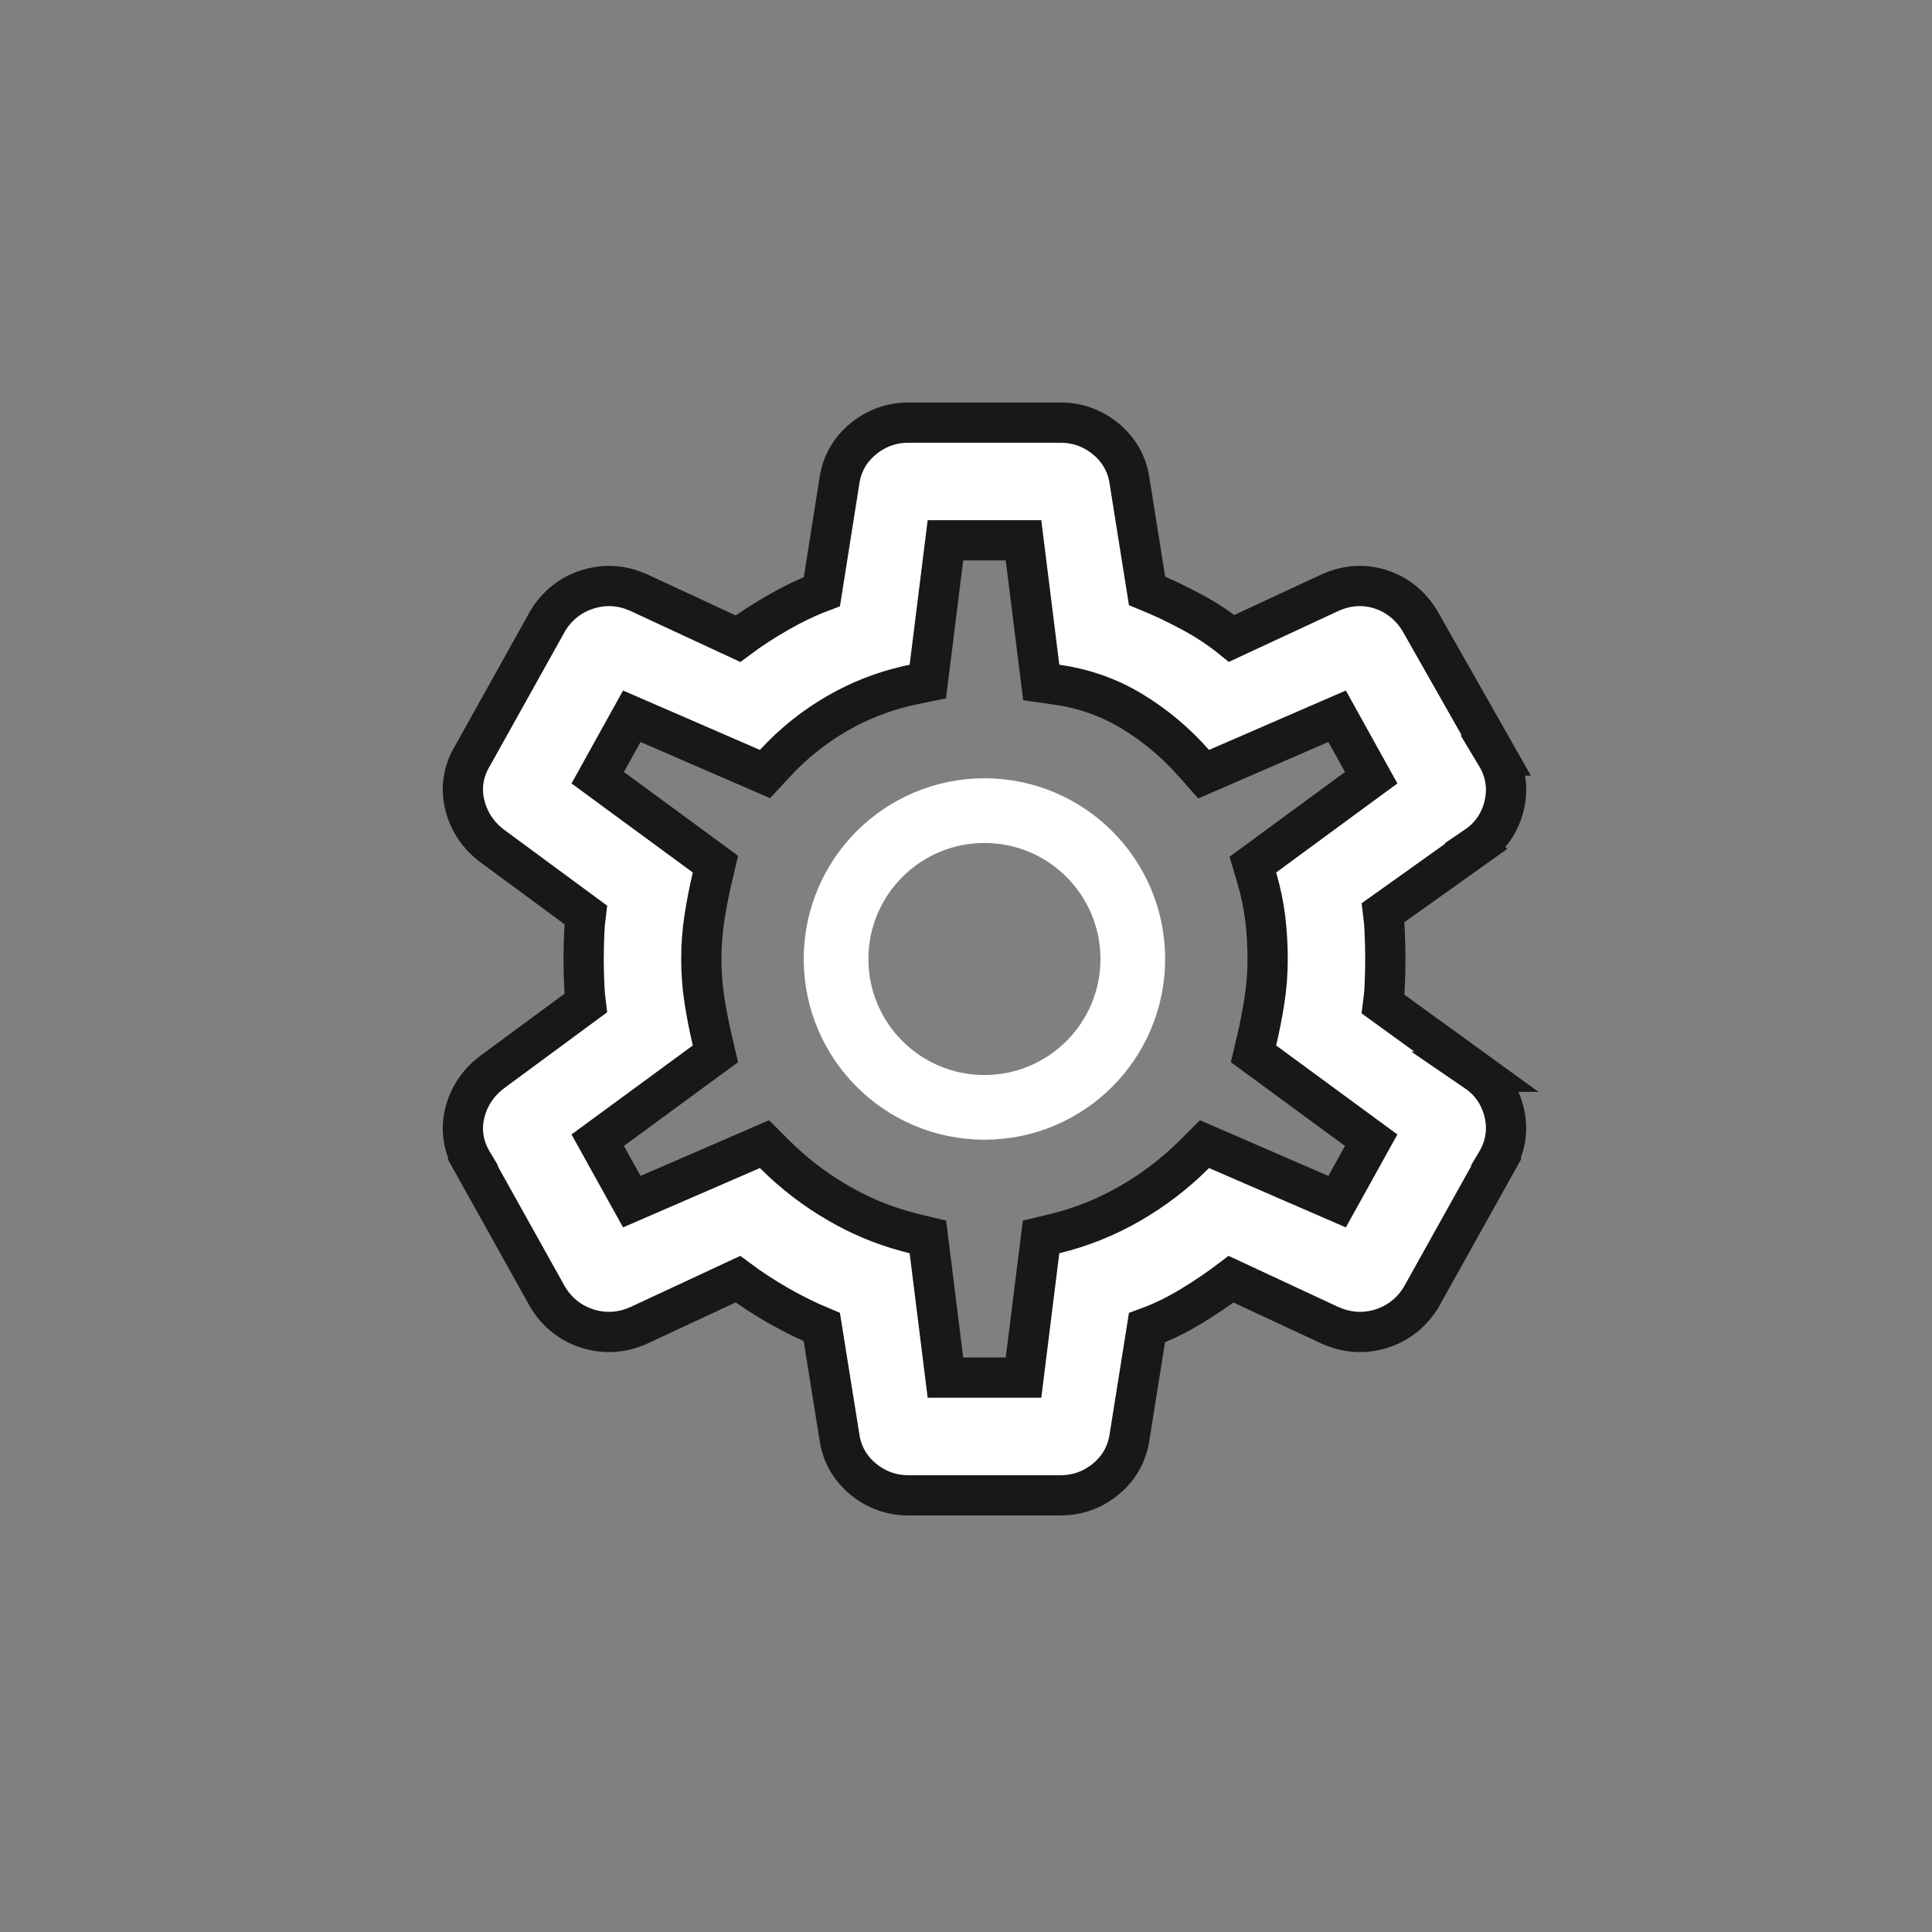 <svg width="48" height="48" viewBox="0 0 48 48" fill="none" xmlns="http://www.w3.org/2000/svg">
<rect x="0" y="0" width="48" height="48" fill="#808080" stroke="none"/>
<path d="M26.351 10.5C26.767 10.5 27.146 10.637 27.469 10.901C27.8 11.173 28.004 11.531 28.064 11.955H28.064L28.498 14.679C28.846 14.82 29.209 14.991 29.585 15.192C29.962 15.394 30.301 15.617 30.601 15.86L33.065 14.715L33.072 14.712L33.08 14.709C33.483 14.536 33.903 14.508 34.316 14.646C34.725 14.782 35.046 15.049 35.273 15.419L35.278 15.427L35.282 15.435L37.175 18.77H37.174C37.405 19.154 37.475 19.578 37.37 20.015V20.016C37.268 20.438 37.034 20.782 36.676 21.025L36.677 21.026L34.363 22.675C34.381 22.817 34.395 22.964 34.401 23.114C34.412 23.366 34.418 23.603 34.418 23.825C34.418 23.936 34.417 24.05 34.414 24.166L34.401 24.521C34.395 24.666 34.38 24.808 34.362 24.946L36.681 26.627H36.68C37.036 26.87 37.268 27.215 37.37 27.636C37.475 28.072 37.405 28.494 37.175 28.878L37.176 28.879L35.316 32.214L35.312 32.223L35.306 32.232C35.075 32.608 34.744 32.873 34.327 33.007C33.909 33.141 33.486 33.116 33.08 32.942L33.072 32.94L33.065 32.937L30.586 31.782C30.288 32.008 29.963 32.23 29.609 32.445C29.24 32.67 28.868 32.851 28.496 32.987L28.064 35.695C28.003 36.119 27.8 36.479 27.469 36.75C27.146 37.014 26.767 37.151 26.351 37.151H22.567C22.151 37.151 21.772 37.014 21.449 36.75C21.118 36.479 20.914 36.12 20.854 35.696V35.695L20.418 32.971C20.068 32.825 19.707 32.648 19.337 32.437C18.971 32.227 18.637 32.008 18.333 31.781L15.852 32.937L15.846 32.94L15.838 32.942C15.432 33.116 15.009 33.141 14.591 33.007C14.174 32.873 13.843 32.608 13.612 32.232L13.606 32.223L13.602 32.214L11.742 28.879L11.743 28.878C11.515 28.498 11.441 28.079 11.549 27.648C11.653 27.233 11.887 26.89 12.231 26.632L12.234 26.63L14.552 24.921C14.535 24.788 14.523 24.649 14.517 24.505C14.506 24.254 14.5 24.026 14.5 23.825C14.5 23.624 14.506 23.398 14.517 23.146C14.523 23.002 14.535 22.863 14.552 22.73L12.234 21.021L12.231 21.02C11.887 20.761 11.653 20.418 11.549 20.003C11.439 19.565 11.516 19.139 11.753 18.754L13.602 15.438L13.606 15.429L13.612 15.419C13.843 15.044 14.174 14.779 14.591 14.645C14.957 14.527 15.327 14.531 15.685 14.65L15.838 14.709L15.846 14.712L15.852 14.715L18.334 15.868C18.637 15.642 18.972 15.424 19.337 15.215C19.706 15.004 20.067 14.832 20.42 14.699L20.855 11.948C20.916 11.527 21.119 11.171 21.449 10.901C21.772 10.637 22.151 10.5 22.567 10.5H26.351ZM23.096 16.577L23.051 16.933L22.7 17.005C22.109 17.127 21.554 17.324 21.034 17.597L20.812 17.718C20.226 18.056 19.705 18.473 19.248 18.97L19.007 19.231L18.681 19.09L15.697 17.795L14.85 19.322L17.509 21.274L17.775 21.47L17.699 21.792C17.617 22.143 17.549 22.487 17.498 22.826C17.448 23.153 17.424 23.486 17.424 23.825C17.424 24.164 17.448 24.498 17.498 24.825C17.549 25.164 17.617 25.509 17.699 25.859L17.775 26.182L17.509 26.377L14.85 28.328L15.697 29.855L18.681 28.561L18.993 28.426L19.233 28.666C19.715 29.148 20.252 29.56 20.845 29.901C21.36 30.199 21.903 30.427 22.472 30.586L22.717 30.65L23.053 30.731L23.096 31.074L23.489 34.227H25.429L25.822 31.074L25.865 30.731L26.201 30.65C26.86 30.491 27.484 30.241 28.073 29.901C28.666 29.56 29.203 29.148 29.685 28.666L29.925 28.426L30.237 28.561L33.22 29.855L34.067 28.328L31.409 26.377L31.143 26.182L31.219 25.859C31.301 25.509 31.369 25.164 31.42 24.825C31.47 24.498 31.494 24.164 31.494 23.825C31.494 23.482 31.474 23.144 31.434 22.811C31.394 22.488 31.325 22.157 31.226 21.818L31.127 21.481L31.409 21.274L34.067 19.322L33.22 17.795L30.237 19.09L29.904 19.234L29.664 18.963C29.205 18.444 28.688 18.012 28.112 17.665C27.552 17.327 26.933 17.108 26.248 17.01L25.87 16.956L25.822 16.577L25.429 13.424H23.489L23.096 16.577Z" fill="white" stroke="#181818"/>
<circle cx="24.458" cy="23.826" r="3.686" stroke="white" stroke-width="1.607"/>
</svg>
